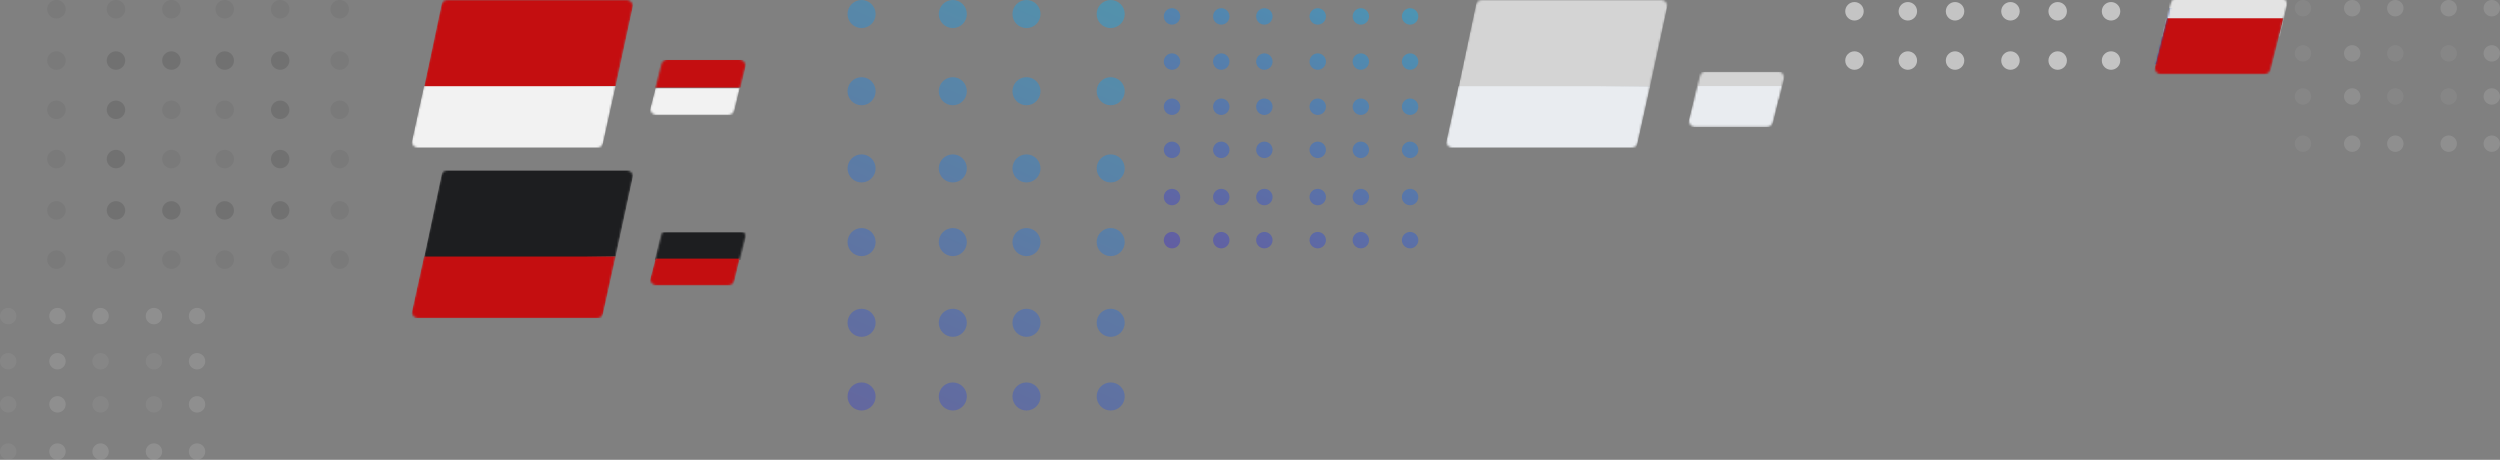<svg width="1218" height="224" viewBox="0 0 1218 224" fill="none" xmlns="http://www.w3.org/2000/svg">
<rect x="0" y="0" width="1218" height="224" fill="#808080" stroke="none"/>
<g opacity="0.214">
<path opacity="0.22" d="M27.5 9C29.985 9 32 6.985 32 4.5C32 2.015 29.985 0 27.5 0C25.015 0 23 2.015 23 4.5C23 6.985 25.015 9 27.5 9Z" fill="black"/>
<path opacity="0.22" d="M27.5 82C29.985 82 32 79.985 32 77.5C32 75.015 29.985 73 27.5 73C25.015 73 23 75.015 23 77.5C23 79.985 25.015 82 27.5 82Z" fill="black"/>
<path opacity="0.22" d="M109.5 9C111.985 9 114 6.985 114 4.5C114 2.015 111.985 0 109.5 0C107.015 0 105 2.015 105 4.5C105 6.985 107.015 9 109.5 9Z" fill="black"/>
<path opacity="0.214" d="M109.5 82C111.985 82 114 79.985 114 77.5C114 75.015 111.985 73 109.5 73C107.015 73 105 75.015 105 77.5C105 79.985 107.015 82 109.5 82Z" fill="black"/>
<path opacity="0.22" d="M56.5 9C58.985 9 61 6.985 61 4.5C61 2.015 58.985 0 56.5 0C54.015 0 52 2.015 52 4.5C52 6.985 54.015 9 56.5 9Z" fill="black"/>
<path opacity="0.537" d="M56.5 82C58.985 82 61 79.985 61 77.5C61 75.015 58.985 73 56.5 73C54.015 73 52 75.015 52 77.5C52 79.985 54.015 82 56.5 82Z" fill="black"/>
<path opacity="0.22" d="M136.5 9C138.985 9 141 6.985 141 4.5C141 2.015 138.985 0 136.5 0C134.015 0 132 2.015 132 4.5C132 6.985 134.015 9 136.5 9Z" fill="black"/>
<path opacity="0.537" d="M136.5 82C138.985 82 141 79.985 141 77.5C141 75.015 138.985 73 136.5 73C134.015 73 132 75.015 132 77.5C132 79.985 134.015 82 136.5 82Z" fill="black"/>
<path opacity="0.22" d="M83.5 9C85.985 9 88 6.985 88 4.5C88 2.015 85.985 0 83.5 0C81.015 0 79 2.015 79 4.5C79 6.985 81.015 9 83.5 9Z" fill="black"/>
<path opacity="0.214" d="M83.5 82C85.985 82 88 79.985 88 77.5C88 75.015 85.985 73 83.5 73C81.015 73 79 75.015 79 77.5C79 79.985 81.015 82 83.5 82Z" fill="black"/>
<path opacity="0.22" d="M165.5 9C167.985 9 170 6.985 170 4.5C170 2.015 167.985 0 165.5 0C163.015 0 161 2.015 161 4.5C161 6.985 163.015 9 165.5 9Z" fill="black"/>
<path opacity="0.22" d="M165.5 82C167.985 82 170 79.985 170 77.5C170 75.015 167.985 73 165.5 73C163.015 73 161 75.015 161 77.5C161 79.985 163.015 82 165.5 82Z" fill="black"/>
<path opacity="0.22" d="M27.5 34C29.985 34 32 31.985 32 29.5C32 27.015 29.985 25 27.5 25C25.015 25 23 27.015 23 29.5C23 31.985 25.015 34 27.5 34Z" fill="black"/>
<path opacity="0.22" d="M27.5 107C29.985 107 32 104.985 32 102.5C32 100.015 29.985 98 27.5 98C25.015 98 23 100.015 23 102.5C23 104.985 25.015 107 27.5 107Z" fill="black"/>
<path opacity="0.537" d="M109.5 34C111.985 34 114 31.985 114 29.5C114 27.015 111.985 25 109.5 25C107.015 25 105 27.015 105 29.5C105 31.985 107.015 34 109.5 34Z" fill="black"/>
<path opacity="0.537" d="M109.5 107C111.985 107 114 104.985 114 102.5C114 100.015 111.985 98 109.5 98C107.015 98 105 100.015 105 102.5C105 104.985 107.015 107 109.5 107Z" fill="black"/>
<path opacity="0.537" d="M83.5 34C85.985 34 88 31.985 88 29.5C88 27.015 85.985 25 83.5 25C81.015 25 79 27.015 79 29.5C79 31.985 81.015 34 83.5 34Z" fill="black"/>
<path opacity="0.537" d="M83.5 107C85.985 107 88 104.985 88 102.5C88 100.015 85.985 98 83.5 98C81.015 98 79 100.015 79 102.5C79 104.985 81.015 107 83.5 107Z" fill="black"/>
<path opacity="0.22" d="M165.5 34C167.985 34 170 31.985 170 29.5C170 27.015 167.985 25 165.5 25C163.015 25 161 27.015 161 29.5C161 31.985 163.015 34 165.5 34Z" fill="black"/>
<path opacity="0.22" d="M165.5 107C167.985 107 170 104.985 170 102.5C170 100.015 167.985 98 165.5 98C163.015 98 161 100.015 161 102.5C161 104.985 163.015 107 165.5 107Z" fill="black"/>
<path opacity="0.537" d="M56.5 34C58.985 34 61 31.985 61 29.5C61 27.015 58.985 25 56.5 25C54.015 25 52 27.015 52 29.5C52 31.985 54.015 34 56.5 34Z" fill="black"/>
<path opacity="0.537" d="M56.5 107C58.985 107 61 104.985 61 102.5C61 100.015 58.985 98 56.5 98C54.015 98 52 100.015 52 102.5C52 104.985 54.015 107 56.5 107Z" fill="black"/>
<path opacity="0.537" d="M136.5 34C138.985 34 141 31.985 141 29.5C141 27.015 138.985 25 136.5 25C134.015 25 132 27.015 132 29.5C132 31.985 134.015 34 136.5 34Z" fill="black"/>
<path opacity="0.537" d="M136.5 107C138.985 107 141 104.985 141 102.5C141 100.015 138.985 98 136.5 98C134.015 98 132 100.015 132 102.5C132 104.985 134.015 107 136.5 107Z" fill="black"/>
<path opacity="0.22" d="M27.5 58C29.985 58 32 55.985 32 53.5C32 51.015 29.985 49 27.5 49C25.015 49 23 51.015 23 53.5C23 55.985 25.015 58 27.5 58Z" fill="black"/>
<path opacity="0.22" d="M27.5 131C29.985 131 32 128.985 32 126.5C32 124.015 29.985 122 27.5 122C25.015 122 23 124.015 23 126.5C23 128.985 25.015 131 27.5 131Z" fill="black"/>
<path opacity="0.214" d="M109.5 58C111.985 58 114 55.985 114 53.5C114 51.015 111.985 49 109.5 49C107.015 49 105 51.015 105 53.5C105 55.985 107.015 58 109.5 58Z" fill="black"/>
<path opacity="0.22" d="M109.5 131C111.985 131 114 128.985 114 126.5C114 124.015 111.985 122 109.5 122C107.015 122 105 124.015 105 126.5C105 128.985 107.015 131 109.5 131Z" fill="black"/>
<path opacity="0.537" d="M56.5 58C58.985 58 61 55.985 61 53.5C61 51.015 58.985 49 56.5 49C54.015 49 52 51.015 52 53.5C52 55.985 54.015 58 56.5 58Z" fill="black"/>
<path opacity="0.22" d="M56.5 131C58.985 131 61 128.985 61 126.5C61 124.015 58.985 122 56.5 122C54.015 122 52 124.015 52 126.5C52 128.985 54.015 131 56.5 131Z" fill="black"/>
<path opacity="0.537" d="M136.5 58C138.985 58 141 55.985 141 53.5C141 51.015 138.985 49 136.5 49C134.015 49 132 51.015 132 53.5C132 55.985 134.015 58 136.5 58Z" fill="black"/>
<path opacity="0.22" d="M136.5 131C138.985 131 141 128.985 141 126.5C141 124.015 138.985 122 136.5 122C134.015 122 132 124.015 132 126.5C132 128.985 134.015 131 136.5 131Z" fill="black"/>
<path opacity="0.214" d="M83.5 58C85.985 58 88 55.985 88 53.5C88 51.015 85.985 49 83.5 49C81.015 49 79 51.015 79 53.5C79 55.985 81.015 58 83.5 58Z" fill="black"/>
<path opacity="0.22" d="M83.5 131C85.985 131 88 128.985 88 126.5C88 124.015 85.985 122 83.5 122C81.015 122 79 124.015 79 126.5C79 128.985 81.015 131 83.5 131Z" fill="black"/>
<path opacity="0.22" d="M165.5 58C167.985 58 170 55.985 170 53.5C170 51.015 167.985 49 165.5 49C163.015 49 161 51.015 161 53.5C161 55.985 163.015 58 165.5 58Z" fill="black"/>
<path opacity="0.22" d="M165.5 131C167.985 131 170 128.985 170 126.5C170 124.015 167.985 122 165.5 122C163.015 122 161 124.015 161 126.5C161 128.985 163.015 131 165.5 131Z" fill="black"/>
</g>
<mask id="mask0" mask-type="alpha" maskUnits="userSpaceOnUse" x="316" y="29" width="48" height="27">
<path fill-rule="evenodd" clip-rule="evenodd" d="M322.296 31.26C322.635 29.93 323.832 29 325.204 29H360.135C362.094 29 363.527 30.847 363.041 32.744L357.665 53.744C357.325 55.072 356.129 56 354.758 56H319.86C317.902 56 316.47 54.157 316.952 52.26L322.296 31.26Z" fill="white"/>
</mask>
<g mask="url(#mask0)">
<path fill-rule="evenodd" clip-rule="evenodd" d="M321.972 29.202H364L360.986 42.66H319L321.972 29.202Z" fill="#C40E10"/>
<path fill-rule="evenodd" clip-rule="evenodd" d="M319.382 43H360.373L357.368 56.118H316L319.382 43Z" fill="#F2F2F2"/>
</g>
<mask id="mask1" mask-type="alpha" maskUnits="userSpaceOnUse" x="200" y="0" width="109" height="72">
<path fill-rule="evenodd" clip-rule="evenodd" d="M215.092 2.365C215.39 0.985 216.612 0 218.024 0H305.275C307.19 0 308.614 1.769 308.207 3.64L293.817 69.64C293.517 71.017 292.297 72 290.886 72H203.72C201.807 72 200.383 70.234 200.788 68.365L215.092 2.365Z" fill="white"/>
</mask>
<g mask="url(#mask1)">
<path fill-rule="evenodd" clip-rule="evenodd" d="M215.604 0H309L300 42L206.476 43.322L215.604 0Z" fill="#C40E10"/>
<path fill-rule="evenodd" clip-rule="evenodd" d="M206.604 42H300L293.302 72H200L206.604 42Z" fill="#F2F2F2"/>
</g>
<mask id="mask2" mask-type="alpha" maskUnits="userSpaceOnUse" x="316" y="112" width="48" height="27">
<path fill-rule="evenodd" clip-rule="evenodd" d="M322.296 114.26C322.635 112.93 323.832 112 325.204 112H360.135C362.094 112 363.527 113.847 363.041 115.744L357.665 136.744C357.325 138.072 356.129 139 354.758 139H319.86C317.902 139 316.47 137.157 316.952 135.26L322.296 114.26Z" fill="white"/>
</mask>
<g mask="url(#mask2)">
<path fill-rule="evenodd" clip-rule="evenodd" d="M321.972 113.202H364L360.986 126.66H319L321.972 113.202Z" fill="#1D1E20"/>
<path fill-rule="evenodd" clip-rule="evenodd" d="M319.382 126H360.373L357.368 139.118H316L319.382 126Z" fill="#C40E10"/>
</g>
<mask id="mask3" mask-type="alpha" maskUnits="userSpaceOnUse" x="200" y="83" width="109" height="72">
<path fill-rule="evenodd" clip-rule="evenodd" d="M215.092 85.365C215.39 83.985 216.612 83 218.024 83H305.275C307.19 83 308.614 84.769 308.207 86.64L293.817 152.64C293.517 154.017 292.297 155 290.886 155H203.72C201.807 155 200.383 153.234 200.788 151.365L215.092 85.365Z" fill="white"/>
</mask>
<g mask="url(#mask3)">
<path fill-rule="evenodd" clip-rule="evenodd" d="M215.604 83H309L300 125L206.476 126.322L215.604 83Z" fill="#1D1E20"/>
<path fill-rule="evenodd" clip-rule="evenodd" d="M206.604 125H300L293.302 155H200L206.604 125Z" fill="#C40E10"/>
</g>
<g clip-path="url(#clip0)">
<path opacity="0.35" fill-rule="evenodd" clip-rule="evenodd" d="M342.838 13.675C346.614 13.675 349.675 10.614 349.675 6.838C349.675 3.06 346.614 0 342.838 0C339.06 0 336 3.061 336 6.838C336 10.614 339.061 13.675 342.838 13.675ZM342.838 124.786C346.614 124.786 349.675 121.725 349.675 117.949C349.675 114.172 346.614 111.111 342.838 111.111C339.061 111.111 336 114.172 336 117.949C336 121.725 339.061 124.786 342.838 124.786ZM471.043 6.838C471.043 10.614 467.981 13.675 464.205 13.675C460.429 13.675 457.368 10.614 457.368 6.838C457.367 3.06 460.428 0 464.204 0C467.98 0 471.042 3.061 471.042 6.838H471.043ZM464.205 124.786C467.981 124.786 471.043 121.725 471.043 117.949C471.043 114.172 467.981 111.111 464.205 111.111C460.429 111.111 457.368 114.172 457.368 117.949C457.368 121.725 460.428 124.786 464.205 124.786ZM390.701 6.838C390.701 10.614 387.64 13.675 383.863 13.675C380.087 13.675 377.026 10.614 377.026 6.838C377.026 3.061 380.086 0 383.863 0C387.64 0 390.701 3.061 390.701 6.838ZM383.863 124.786C387.64 124.786 390.701 121.725 390.701 117.949C390.701 114.172 387.64 111.111 383.863 111.111C380.087 111.111 377.026 114.172 377.026 117.949C377.026 121.725 380.086 124.786 383.863 124.786ZM506.94 6.838C506.94 10.614 503.879 13.675 500.103 13.675C496.326 13.675 493.265 10.614 493.265 6.838C493.265 3.06 496.326 0 500.103 0C503.879 0 506.94 3.061 506.94 6.838ZM500.103 124.786C503.879 124.786 506.94 121.725 506.94 117.949C506.94 114.172 503.879 111.111 500.103 111.111C496.326 111.111 493.265 114.172 493.265 117.949C493.265 121.725 496.326 124.786 500.103 124.786ZM426.598 6.838C426.598 10.614 423.537 13.675 419.761 13.675C415.984 13.675 412.923 10.614 412.923 6.838C412.923 3.06 415.984 0 419.761 0C423.537 0 426.598 3.061 426.598 6.838ZM419.761 124.786C423.537 124.786 426.598 121.725 426.598 117.949C426.598 114.172 423.537 111.111 419.761 111.111C415.984 111.111 412.923 114.172 412.923 117.949C412.923 121.725 415.984 124.786 419.761 124.786ZM547.966 6.838C547.966 10.614 544.905 13.675 541.128 13.675C537.352 13.675 534.291 10.614 534.291 6.838C534.291 3.061 537.352 0 541.128 0C544.905 0 547.966 3.061 547.966 6.838ZM541.128 124.786C544.905 124.786 547.966 121.725 547.966 117.949C547.966 114.172 544.905 111.111 541.128 111.111C537.352 111.111 534.291 114.172 534.291 117.949C534.291 121.725 537.352 124.786 541.128 124.786ZM349.675 44.444C349.675 48.221 346.614 51.282 342.838 51.282C339.061 51.282 336 48.221 336 44.444C336 40.668 339.061 37.607 342.838 37.607C346.614 37.607 349.675 40.668 349.675 44.444ZM342.838 164.103C346.614 164.103 349.675 161.041 349.675 157.265C349.675 153.489 346.614 150.427 342.838 150.427C339.061 150.427 336 153.489 336 157.265C336 161.041 339.061 164.103 342.838 164.103ZM471.043 44.444C471.043 48.221 467.981 51.282 464.205 51.282C460.429 51.282 457.368 48.221 457.368 44.444C457.368 40.668 460.428 37.607 464.205 37.607C467.981 37.607 471.043 40.668 471.043 44.444ZM464.205 164.103C467.981 164.103 471.043 161.041 471.043 157.265C471.043 153.489 467.981 150.427 464.205 150.427C460.429 150.427 457.368 153.489 457.368 157.265C457.368 161.041 460.428 164.103 464.205 164.103ZM426.598 44.444C426.598 48.221 423.537 51.282 419.761 51.282C415.984 51.282 412.923 48.221 412.923 44.444C412.923 40.668 415.984 37.607 419.761 37.607C423.537 37.607 426.598 40.668 426.598 44.444ZM419.761 164.103C423.537 164.103 426.598 161.041 426.598 157.265C426.598 153.489 423.537 150.427 419.761 150.427C415.984 150.427 412.923 153.489 412.923 157.265C412.923 161.041 415.984 164.103 419.761 164.103ZM547.966 44.444C547.966 48.221 544.905 51.282 541.128 51.282C537.352 51.282 534.291 48.221 534.291 44.444C534.291 40.668 537.352 37.607 541.128 37.607C544.905 37.607 547.966 40.668 547.966 44.444ZM541.128 164.103C544.905 164.103 547.966 161.041 547.966 157.265C547.966 153.489 544.905 150.427 541.128 150.427C537.352 150.427 534.291 153.489 534.291 157.265C534.291 161.041 537.352 164.103 541.128 164.103ZM390.701 44.444C390.701 48.221 387.64 51.282 383.863 51.282C380.087 51.282 377.026 48.221 377.026 44.444C377.026 40.668 380.086 37.607 383.863 37.607C387.64 37.607 390.701 40.668 390.701 44.444ZM383.863 164.103C387.64 164.103 390.701 161.041 390.701 157.265C390.701 153.489 387.64 150.427 383.863 150.427C380.087 150.427 377.026 153.489 377.026 157.265C377.026 161.041 380.086 164.103 383.863 164.103ZM506.94 44.444C506.94 48.221 503.879 51.282 500.103 51.282C496.326 51.282 493.265 48.221 493.265 44.444C493.265 40.668 496.326 37.607 500.103 37.607C503.879 37.607 506.94 40.668 506.94 44.444ZM500.103 164.103C503.879 164.103 506.94 161.041 506.94 157.265C506.94 153.489 503.879 150.427 500.103 150.427C496.326 150.427 493.265 153.489 493.265 157.265C493.265 161.041 496.326 164.103 500.103 164.103ZM349.675 82.051C349.675 85.828 346.614 88.889 342.838 88.889C339.061 88.889 336 85.828 336 82.051C336 78.275 339.061 75.214 342.838 75.214C346.614 75.214 349.675 78.275 349.675 82.051ZM342.838 200C346.614 200 349.675 196.939 349.675 193.162C349.675 189.386 346.614 186.325 342.838 186.325C339.061 186.325 336 189.386 336 193.162C336 196.939 339.061 200 342.838 200ZM471.043 82.051C471.043 85.828 467.981 88.889 464.205 88.889C460.429 88.889 457.368 85.828 457.368 82.051C457.368 78.275 460.428 75.214 464.205 75.214C467.981 75.214 471.043 78.275 471.043 82.051ZM464.205 200C467.981 200 471.043 196.939 471.043 193.162C471.043 189.386 467.981 186.325 464.205 186.325C460.429 186.325 457.368 189.386 457.368 193.162C457.368 196.939 460.428 200 464.205 200ZM390.701 82.051C390.701 85.828 387.64 88.889 383.863 88.889C380.087 88.889 377.026 85.828 377.026 82.051C377.026 78.275 380.086 75.214 383.863 75.214C387.64 75.214 390.701 78.275 390.701 82.051ZM383.863 200C387.64 200 390.701 196.939 390.701 193.162C390.701 189.386 387.64 186.325 383.863 186.325C380.087 186.325 377.026 189.386 377.026 193.162C377.026 196.939 380.086 200 383.863 200ZM506.94 82.051C506.94 85.828 503.879 88.889 500.103 88.889C496.326 88.889 493.265 85.828 493.265 82.051C493.265 78.275 496.326 75.214 500.103 75.214C503.879 75.214 506.94 78.275 506.94 82.051ZM500.103 200C503.879 200 506.94 196.939 506.94 193.162C506.94 189.386 503.879 186.325 500.103 186.325C496.326 186.325 493.265 189.386 493.265 193.162C493.265 196.939 496.326 200 500.103 200ZM426.598 82.051C426.598 85.828 423.537 88.889 419.761 88.889C415.984 88.889 412.923 85.828 412.923 82.051C412.923 78.275 415.984 75.214 419.761 75.214C423.537 75.214 426.598 78.275 426.598 82.051ZM419.761 200C423.537 200 426.598 196.939 426.598 193.162C426.598 189.386 423.537 186.325 419.761 186.325C415.984 186.325 412.923 189.386 412.923 193.162C412.923 196.939 415.984 200 419.761 200ZM547.966 82.051C547.966 85.828 544.905 88.889 541.128 88.889C537.352 88.889 534.291 85.828 534.291 82.051C534.291 78.275 537.352 75.214 541.128 75.214C544.905 75.214 547.966 78.275 547.966 82.051ZM541.128 200C544.905 200 547.966 196.939 547.966 193.162C547.966 189.386 544.905 186.325 541.128 186.325C537.352 186.325 534.291 189.386 534.291 193.162C534.291 196.939 537.352 200 541.128 200Z" fill="url(#paint0_linear)"/>
</g>
<path opacity="0.4" fill-rule="evenodd" clip-rule="evenodd" d="M571 12C573.21 12 575 10.21 575 8C575 5.79 573.21 4 571 4C568.79 4 567 5.79 567 8C567 10.21 568.79 12 571 12ZM571 77C573.21 77 575 75.21 575 73C575 70.79 573.21 69 571 69C568.79 69 567 70.79 567 73C567 75.21 568.79 77 571 77ZM646 8C646 10.21 644.21 12 642 12C639.79 12 638 10.21 638 8C638 5.79 639.79 4 642 4C644.21 4 646 5.79 646 8ZM642 77C644.21 77 646 75.21 646 73C646 70.79 644.21 69 642 69C639.79 69 638 70.79 638 73C638 75.21 639.79 77 642 77ZM599 8C599 10.21 597.21 12 595 12C592.79 12 591 10.21 591 8C591 5.79 592.79 4 595 4C597.21 4 599 5.79 599 8ZM595 77C597.21 77 599 75.21 599 73C599 70.79 597.21 69 595 69C592.79 69 591 70.79 591 73C591 75.21 592.79 77 595 77ZM667 8C667 10.21 665.21 12 663 12C660.79 12 659 10.21 659 8C659 5.79 660.79 4 663 4C665.21 4 667 5.79 667 8ZM663 77C665.21 77 667 75.21 667 73C667 70.79 665.21 69 663 69C660.79 69 659 70.79 659 73C659 75.21 660.79 77 663 77ZM620 8C620 10.21 618.21 12 616 12C613.79 12 612 10.21 612 8C612 5.79 613.79 4 616 4C618.21 4 620 5.79 620 8ZM616 77C618.21 77 620 75.21 620 73C620 70.79 618.21 69 616 69C613.79 69 612 70.79 612 73C612 75.21 613.79 77 616 77ZM691 8C691 10.21 689.209 12 687 12C684.791 12 683 10.21 683 8C683 5.79 684.791 4 687 4C689.209 4 691 5.79 691 8ZM687 77C689.209 77 691 75.21 691 73C691 70.79 689.209 69 687 69C684.791 69 683 70.79 683 73C683 75.21 684.791 77 687 77ZM575 30C575 32.21 573.21 34 571 34C568.79 34 567 32.21 567 30C567 27.79 568.79 26 571 26C573.21 26 575 27.79 575 30ZM571 100C573.21 100 575 98.21 575 96C575 93.79 573.21 92 571 92C568.79 92 567 93.79 567 96C567 98.21 568.79 100 571 100ZM646 30C646 32.21 644.21 34 642 34C639.79 34 638 32.21 638 30C638 27.79 639.79 26 642 26C644.21 26 646 27.79 646 30ZM642 100C644.21 100 646 98.21 646 96C646 93.79 644.21 92 642 92C639.79 92 638 93.79 638 96C638 98.21 639.79 100 642 100ZM620 30C620 32.21 618.21 34 616 34C613.79 34 612 32.21 612 30C612 27.79 613.79 26 616 26C618.21 26 620 27.79 620 30ZM616 100C618.21 100 620 98.21 620 96C620 93.79 618.21 92 616 92C613.79 92 612 93.79 612 96C612 98.21 613.79 100 616 100ZM691 30C691 32.21 689.209 34 687 34C684.791 34 683 32.21 683 30C683 27.79 684.791 26 687 26C689.209 26 691 27.79 691 30ZM687 100C689.209 100 691 98.21 691 96C691 93.79 689.209 92 687 92C684.791 92 683 93.79 683 96C683 98.21 684.791 100 687 100ZM599 30C599 32.21 597.21 34 595 34C592.79 34 591 32.21 591 30C591 27.79 592.79 26 595 26C597.21 26 599 27.79 599 30ZM595 100C597.21 100 599 98.21 599 96C599 93.79 597.21 92 595 92C592.79 92 591 93.79 591 96C591 98.21 592.79 100 595 100ZM667 30C667 32.21 665.21 34 663 34C660.79 34 659 32.21 659 30C659 27.79 660.79 26 663 26C665.21 26 667 27.79 667 30ZM663 100C665.21 100 667 98.21 667 96C667 93.79 665.21 92 663 92C660.79 92 659 93.79 659 96C659 98.21 660.79 100 663 100ZM575 52C575 54.21 573.21 56 571 56C568.79 56 567 54.21 567 52C567 49.79 568.79 48 571 48C573.21 48 575 49.79 575 52ZM571 121C573.21 121 575 119.209 575 117C575 114.791 573.21 113 571 113C568.79 113 567 114.791 567 117C567 119.209 568.79 121 571 121ZM646 52C646 54.21 644.21 56 642 56C639.79 56 638 54.21 638 52C638 49.79 639.79 48 642 48C644.21 48 646 49.79 646 52ZM642 121C644.21 121 646 119.209 646 117C646 114.791 644.21 113 642 113C639.79 113 638 114.791 638 117C638 119.209 639.79 121 642 121ZM599 52C599 54.21 597.21 56 595 56C592.79 56 591 54.21 591 52C591 49.79 592.79 48 595 48C597.21 48 599 49.79 599 52ZM595 121C597.21 121 599 119.209 599 117C599 114.791 597.21 113 595 113C592.79 113 591 114.791 591 117C591 119.209 592.79 121 595 121ZM667 52C667 54.21 665.21 56 663 56C660.79 56 659 54.21 659 52C659 49.79 660.79 48 663 48C665.21 48 667 49.79 667 52ZM663 121C665.21 121 667 119.209 667 117C667 114.791 665.21 113 663 113C660.79 113 659 114.791 659 117C659 119.209 660.79 121 663 121ZM620 52C620 54.21 618.21 56 616 56C613.79 56 612 54.21 612 52C612 49.79 613.79 48 616 48C618.21 48 620 49.79 620 52ZM616 121C618.21 121 620 119.209 620 117C620 114.791 618.21 113 616 113C613.79 113 612 114.791 612 117C612 119.209 613.79 121 616 121ZM691 52C691 54.21 689.209 56 687 56C684.791 56 683 54.21 683 52C683 49.79 684.791 48 687 48C689.209 48 691 49.79 691 52ZM687 121C689.209 121 691 119.209 691 117C691 114.791 689.209 113 687 113C684.791 113 683 114.791 683 117C683 119.209 684.791 121 687 121Z" fill="url(#paint1_linear)"/>
<mask id="mask4" mask-type="alpha" maskUnits="userSpaceOnUse" x="822" y="34" width="48" height="28">
<path fill-rule="evenodd" clip-rule="evenodd" d="M828.296 37.058C828.635 35.728 829.832 34.798 831.204 34.798H866.135C868.094 34.798 869.527 36.645 869.041 38.542L863.665 59.542C863.325 60.87 862.129 61.798 860.758 61.798H825.86C823.903 61.798 822.47 59.955 822.953 58.058L828.297 37.058H828.296Z" fill="white"/>
</mask>
<g mask="url(#mask4)">
<path fill-rule="evenodd" clip-rule="evenodd" d="M827.972 35H870L866.986 48.458H825L827.972 35Z" fill="#D4D4D4"/>
<path fill-rule="evenodd" clip-rule="evenodd" d="M826.808 41.916H868.179L863.368 61.916H822L826.808 41.916Z" fill="#E9ECF0"/>
</g>
<mask id="mask5" mask-type="alpha" maskUnits="userSpaceOnUse" x="704" y="0" width="109" height="72">
<path fill-rule="evenodd" clip-rule="evenodd" d="M719.092 2.365C719.39 0.985 720.612 0 722.024 0H809.275C811.19 0 812.614 1.769 812.207 3.64L797.817 69.64C797.517 71.017 796.297 72 794.886 72H707.72C705.807 72 704.383 70.234 704.788 68.365L719.092 2.365Z" fill="white"/>
</mask>
<g mask="url(#mask5)">
<path fill-rule="evenodd" clip-rule="evenodd" d="M719.604 0H813L804 42L710.476 43.322L719.604 0Z" fill="#D4D4D4"/>
<path fill-rule="evenodd" clip-rule="evenodd" d="M710.604 42H804L797.302 72H704L710.604 42Z" fill="#E9ECF0"/>
</g>
<path opacity="0.537" fill-rule="evenodd" clip-rule="evenodd" d="M903.5 10C905.985 10 908 7.985 908 5.5C908 3.015 905.985 1 903.5 1C901.015 1 899 3.015 899 5.5C899 7.985 901.015 10 903.5 10ZM979.5 10C981.985 10 984 7.985 984 5.5C984 3.015 981.985 1 979.5 1C977.015 1 975 3.015 975 5.5C975 7.985 977.015 10 979.5 10ZM934 5.5C934 7.985 931.985 10 929.5 10C927.015 10 925 7.985 925 5.5C925 3.015 927.015 1 929.5 1C931.985 1 934 3.015 934 5.5ZM1002.5 10C1004.99 10 1007 7.985 1007 5.5C1007 3.015 1004.99 1 1002.5 1C1000.01 1 998 3.015 998 5.5C998 7.985 1000.01 10 1002.5 10ZM957 5.5C957 7.985 954.985 10 952.5 10C950.015 10 948 7.985 948 5.5C948 3.015 950.015 1 952.5 1C954.985 1 957 3.015 957 5.5ZM1028.5 10C1030.99 10 1033 7.985 1033 5.5C1033 3.015 1030.99 1 1028.5 1C1026.01 1 1024 3.015 1024 5.5C1024 7.985 1026.01 10 1028.5 10ZM908 29.5C908 31.985 905.985 34 903.5 34C901.015 34 899 31.985 899 29.5C899 27.015 901.015 25 903.5 25C905.985 25 908 27.015 908 29.5ZM979.5 34C981.985 34 984 31.985 984 29.5C984 27.015 981.985 25 979.5 25C977.015 25 975 27.015 975 29.5C975 31.985 977.015 34 979.5 34ZM957 29.5C957 31.985 954.985 34 952.5 34C950.015 34 948 31.985 948 29.5C948 27.015 950.015 25 952.5 25C954.985 25 957 27.015 957 29.5ZM1028.5 34C1030.99 34 1033 31.985 1033 29.5C1033 27.015 1030.99 25 1028.5 25C1026.01 25 1024 27.015 1024 29.5C1024 31.985 1026.01 34 1028.5 34ZM934 29.5C934 31.985 931.985 34 929.5 34C927.015 34 925 31.985 925 29.5C925 27.015 927.015 25 929.5 25C931.985 25 934 27.015 934 29.5ZM1002.5 34C1004.99 34 1007 31.985 1007 29.5C1007 27.015 1004.99 25 1002.5 25C1000.01 25 998 27.015 998 29.5C998 31.985 1000.01 34 1002.5 34Z" fill="white"/>
<g clip-path="url(#clip1)">
<mask id="mask6" mask-type="alpha" maskUnits="userSpaceOnUse" x="1049" y="0" width="66" height="38">
<path fill-rule="evenodd" clip-rule="evenodd" d="M1057.87 2.26C1058.21 0.93 1059.41 0 1060.78 0H1111.13C1113.09 0 1114.53 1.847 1114.04 3.744L1106.07 34.87C1105.73 36.198 1104.54 37.126 1103.17 37.126H1052.86C1050.9 37.126 1049.47 35.283 1049.95 33.386L1057.87 2.26Z" fill="white"/>
</mask>
<g mask="url(#mask6)">
<path fill-rule="evenodd" clip-rule="evenodd" d="M1057.21 -5.723H1115L1110.86 12.782H1053.12L1057.21 -5.723Z" fill="#E3E3E3"/>
<path fill-rule="evenodd" clip-rule="evenodd" d="M1055.61 3.902H1112.5L1105.88 31.287H1049L1055.61 3.902Z" fill="#043BC7"/>
</g>
<mask id="mask7" mask-type="alpha" maskUnits="userSpaceOnUse" x="1049" y="-1" width="66" height="38">
<path fill-rule="evenodd" clip-rule="evenodd" d="M1057.87 1.26C1058.21 -0.07 1059.41 -1 1060.78 -1H1111.13C1113.09 -1 1114.53 0.847 1114.04 2.744L1106.07 33.87C1105.73 35.198 1104.54 36.126 1103.17 36.126H1052.86C1050.9 36.126 1049.47 34.283 1049.95 32.386L1057.87 1.26Z" fill="white"/>
</mask>
<g mask="url(#mask7)">
<path fill-rule="evenodd" clip-rule="evenodd" d="M1057.21 -0.723H1115L1110.86 17.782H1053.12L1057.21 -0.723Z" fill="#E3E3E3"/>
<path fill-rule="evenodd" clip-rule="evenodd" d="M1055.61 8.902H1112.5L1105.88 36.287H1049L1055.61 8.902Z" fill="#C40E10"/>
</g>
</g>
<g opacity="0.227">
<path opacity="0.22" d="M1122 51C1124.21 51 1126 49.209 1126 47C1126 44.791 1124.21 43 1122 43C1119.79 43 1118 44.791 1118 47C1118 49.209 1119.79 51 1122 51Z" fill="white"/>
<path opacity="0.227" d="M1193 51C1195.21 51 1197 49.209 1197 47C1197 44.791 1195.21 43 1193 43C1190.79 43 1189 44.791 1189 47C1189 49.209 1190.79 51 1193 51Z" fill="white"/>
<path opacity="0.537" d="M1146 51C1148.21 51 1150 49.209 1150 47C1150 44.791 1148.21 43 1146 43C1143.79 43 1142 44.791 1142 47C1142 49.209 1143.79 51 1146 51Z" fill="white"/>
<path opacity="0.537" d="M1214 51C1216.21 51 1218 49.209 1218 47C1218 44.791 1216.21 43 1214 43C1211.79 43 1210 44.791 1210 47C1210 49.209 1211.79 51 1214 51Z" fill="white"/>
<path opacity="0.227" d="M1167 51C1169.21 51 1171 49.209 1171 47C1171 44.791 1169.21 43 1167 43C1164.79 43 1163 44.791 1163 47C1163 49.209 1164.79 51 1167 51Z" fill="white"/>
<path opacity="0.22" d="M1122 8C1124.21 8 1126 6.209 1126 4C1126 1.791 1124.21 0 1122 0C1119.79 0 1118 1.791 1118 4C1118 6.209 1119.79 8 1122 8Z" fill="white"/>
<path opacity="0.22" d="M1122 74C1124.21 74 1126 72.209 1126 70C1126 67.791 1124.21 66 1122 66C1119.79 66 1118 67.791 1118 70C1118 72.209 1119.79 74 1122 74Z" fill="white"/>
<path opacity="0.537" d="M1193 8C1195.21 8 1197 6.209 1197 4C1197 1.791 1195.21 0 1193 0C1190.79 0 1189 1.791 1189 4C1189 6.209 1190.79 8 1193 8Z" fill="white"/>
<path opacity="0.537" d="M1193 74C1195.21 74 1197 72.209 1197 70C1197 67.791 1195.21 66 1193 66C1190.79 66 1189 67.791 1189 70C1189 72.209 1190.79 74 1193 74Z" fill="white"/>
<path opacity="0.537" d="M1167 8C1169.21 8 1171 6.209 1171 4C1171 1.791 1169.21 0 1167 0C1164.79 0 1163 1.791 1163 4C1163 6.209 1164.79 8 1167 8Z" fill="white"/>
<path opacity="0.537" d="M1167 74C1169.21 74 1171 72.209 1171 70C1171 67.791 1169.21 66 1167 66C1164.79 66 1163 67.791 1163 70C1163 72.209 1164.79 74 1167 74Z" fill="white"/>
<path opacity="0.537" d="M1146 8C1148.21 8 1150 6.209 1150 4C1150 1.791 1148.21 0 1146 0C1143.79 0 1142 1.791 1142 4C1142 6.209 1143.79 8 1146 8Z" fill="white"/>
<path opacity="0.537" d="M1146 74C1148.21 74 1150 72.209 1150 70C1150 67.791 1148.21 66 1146 66C1143.79 66 1142 67.791 1142 70C1142 72.209 1143.79 74 1146 74Z" fill="white"/>
<path opacity="0.537" d="M1214 8C1216.21 8 1218 6.209 1218 4C1218 1.791 1216.21 0 1214 0C1211.79 0 1210 1.791 1210 4C1210 6.209 1211.79 8 1214 8Z" fill="white"/>
<path opacity="0.537" d="M1214 74C1216.21 74 1218 72.209 1218 70C1218 67.791 1216.21 66 1214 66C1211.79 66 1210 67.791 1210 70C1210 72.209 1211.79 74 1214 74Z" fill="white"/>
<path opacity="0.22" d="M1122 30C1124.21 30 1126 28.209 1126 26C1126 23.791 1124.21 22 1122 22C1119.79 22 1118 23.791 1118 26C1118 28.209 1119.79 30 1122 30Z" fill="white"/>
<path opacity="0.227" d="M1193 30C1195.21 30 1197 28.209 1197 26C1197 23.791 1195.21 22 1193 22C1190.79 22 1189 23.791 1189 26C1189 28.209 1190.79 30 1193 30Z" fill="white"/>
<path opacity="0.537" d="M1146 30C1148.21 30 1150 28.209 1150 26C1150 23.791 1148.21 22 1146 22C1143.79 22 1142 23.791 1142 26C1142 28.209 1143.79 30 1146 30Z" fill="white"/>
<path opacity="0.537" d="M1214 30C1216.21 30 1218 28.209 1218 26C1218 23.791 1216.21 22 1214 22C1211.79 22 1210 23.791 1210 26C1210 28.209 1211.79 30 1214 30Z" fill="white"/>
<path opacity="0.227" d="M1167 30C1169.21 30 1171 28.209 1171 26C1171 23.791 1169.21 22 1167 22C1164.79 22 1163 23.791 1163 26C1163 28.209 1164.79 30 1167 30Z" fill="white"/>
</g>
<g opacity="0.227">
<path opacity="0.22" d="M4 201C6.209 201 8 199.209 8 197C8 194.791 6.209 193 4 193C1.791 193 0 194.791 0 197C0 199.209 1.791 201 4 201Z" fill="white"/>
<path opacity="0.227" d="M75 201C77.209 201 79 199.209 79 197C79 194.791 77.209 193 75 193C72.791 193 71 194.791 71 197C71 199.209 72.791 201 75 201Z" fill="white"/>
<path opacity="0.537" d="M28 201C30.209 201 32 199.209 32 197C32 194.791 30.209 193 28 193C25.791 193 24 194.791 24 197C24 199.209 25.791 201 28 201Z" fill="white"/>
<path opacity="0.537" d="M96 201C98.209 201 100 199.209 100 197C100 194.791 98.209 193 96 193C93.791 193 92 194.791 92 197C92 199.209 93.791 201 96 201Z" fill="white"/>
<path opacity="0.227" d="M49 201C51.209 201 53 199.209 53 197C53 194.791 51.209 193 49 193C46.791 193 45 194.791 45 197C45 199.209 46.791 201 49 201Z" fill="white"/>
<path opacity="0.22" d="M4 158C6.209 158 8 156.209 8 154C8 151.791 6.209 150 4 150C1.791 150 0 151.791 0 154C0 156.209 1.791 158 4 158Z" fill="white"/>
<path opacity="0.22" d="M4 224C6.209 224 8 222.209 8 220C8 217.791 6.209 216 4 216C1.791 216 0 217.791 0 220C0 222.209 1.791 224 4 224Z" fill="white"/>
<path opacity="0.537" d="M75 158C77.209 158 79 156.209 79 154C79 151.791 77.209 150 75 150C72.791 150 71 151.791 71 154C71 156.209 72.791 158 75 158Z" fill="white"/>
<path opacity="0.537" d="M75 224C77.209 224 79 222.209 79 220C79 217.791 77.209 216 75 216C72.791 216 71 217.791 71 220C71 222.209 72.791 224 75 224Z" fill="white"/>
<path opacity="0.537" d="M49 158C51.209 158 53 156.209 53 154C53 151.791 51.209 150 49 150C46.791 150 45 151.791 45 154C45 156.209 46.791 158 49 158Z" fill="white"/>
<path opacity="0.537" d="M49 224C51.209 224 53 222.209 53 220C53 217.791 51.209 216 49 216C46.791 216 45 217.791 45 220C45 222.209 46.791 224 49 224Z" fill="white"/>
<path opacity="0.537" d="M28 158C30.209 158 32 156.209 32 154C32 151.791 30.209 150 28 150C25.791 150 24 151.791 24 154C24 156.209 25.791 158 28 158Z" fill="white"/>
<path opacity="0.537" d="M28 224C30.209 224 32 222.209 32 220C32 217.791 30.209 216 28 216C25.791 216 24 217.791 24 220C24 222.209 25.791 224 28 224Z" fill="white"/>
<path opacity="0.537" d="M96 158C98.209 158 100 156.209 100 154C100 151.791 98.209 150 96 150C93.791 150 92 151.791 92 154C92 156.209 93.791 158 96 158Z" fill="white"/>
<path opacity="0.537" d="M96 224C98.209 224 100 222.209 100 220C100 217.791 98.209 216 96 216C93.791 216 92 217.791 92 220C92 222.209 93.791 224 96 224Z" fill="white"/>
<path opacity="0.22" d="M4 180C6.209 180 8 178.209 8 176C8 173.791 6.209 172 4 172C1.791 172 0 173.791 0 176C0 178.209 1.791 180 4 180Z" fill="white"/>
<path opacity="0.227" d="M75 180C77.209 180 79 178.209 79 176C79 173.791 77.209 172 75 172C72.791 172 71 173.791 71 176C71 178.209 72.791 180 75 180Z" fill="white"/>
<path opacity="0.537" d="M28 180C30.209 180 32 178.209 32 176C32 173.791 30.209 172 28 172C25.791 172 24 173.791 24 176C24 178.209 25.791 180 28 180Z" fill="white"/>
<path opacity="0.537" d="M96 180C98.209 180 100 178.209 100 176C100 173.791 98.209 172 96 172C93.791 172 92 173.791 92 176C92 178.209 93.791 180 96 180Z" fill="white"/>
<path opacity="0.227" d="M49 180C51.209 180 53 178.209 53 176C53 173.791 51.209 172 49 172C46.791 172 45 173.791 45 176C45 178.209 46.791 180 49 180Z" fill="white"/>
</g>
<defs>
<linearGradient id="paint0_linear" x1="381.908" y1="240.625" x2="497.772" y2="-17.724" gradientUnits="userSpaceOnUse">
<stop stop-color="#381FD1"/>
<stop offset="1" stop-color="#00B2FF"/>
</linearGradient>
<linearGradient id="paint1_linear" x1="593.856" y1="144.766" x2="661.636" y2="-6.368" gradientUnits="userSpaceOnUse">
<stop stop-color="#381FD1"/>
<stop offset="1" stop-color="#00B2FF"/>
</linearGradient>
<clipPath id="clip0">
<rect width="145" height="200" fill="white" transform="translate(403)"/>
</clipPath>
<clipPath id="clip1">
<rect width="66" height="38" fill="white" transform="translate(1049)"/>
</clipPath>
</defs>
</svg>
